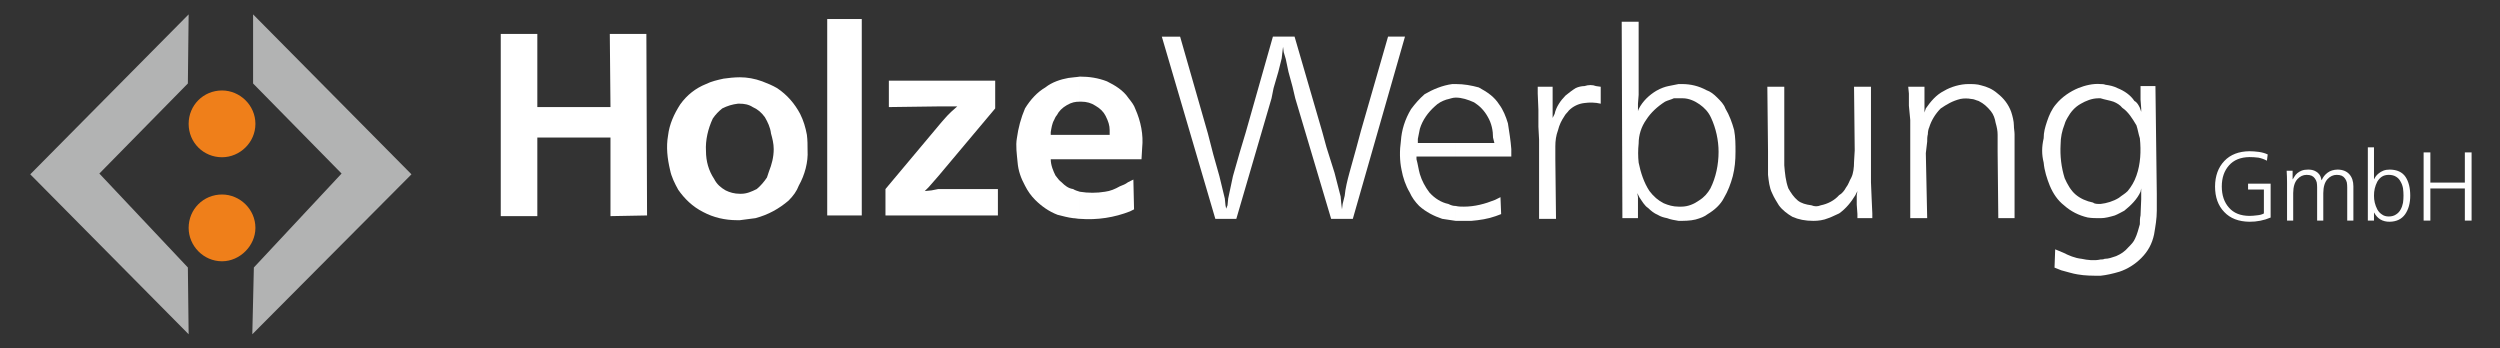 <?xml version="1.0" encoding="UTF-8"?>
<!DOCTYPE svg PUBLIC "-//W3C//DTD SVG 1.1//EN" "http://www.w3.org/Graphics/SVG/1.1/DTD/svg11.dtd">
<!-- Creator: CorelDRAW 2019 (64-Bit) -->
<svg xmlns="http://www.w3.org/2000/svg" xml:space="preserve" width="107mm" height="14.9mm" version="1.1" style="shape-rendering:geometricPrecision; text-rendering:geometricPrecision; image-rendering:optimizeQuality; fill-rule:evenodd; clip-rule:evenodd"
viewBox="0 0 10700 1490"
 xmlns:xlink="http://www.w3.org/1999/xlink"
 xmlns:xodm="http://www.corel.com/coreldraw/odm/2003">
 <rect x="0" y="0" width="10700" height="1490" fill="#333333" stroke="none"/>
 <defs>
  <style type="text/css">
   <![CDATA[
    .fil1 {fill:#B2B3B3}
    .fil2 {fill:#EF7F1A}
    .fil0 {fill:white}
    .fil3 {fill:#FEFEFE;fill-rule:nonzero}
   ]]>
  </style>
 </defs>
 <g id="Ebene_x0020_1">
  <g id="_1276192568656">
   <polygon class="fil0" points="2769.39,922.13 2612.85,925.03 2612.85,588.76 2299.77,588.76 2299.77,925.03 2143.23,925.03 2143.23,145.22 2299.77,145.22 2299.77,458.3 2612.85,458.3 2609.95,145.22 2766.49,145.22 "/>
   <path class="fil0" d="M3456.44 643.83c2.9,49.29 -11.6,104.37 -37.69,150.75 -8.7,23.19 -23.19,43.48 -43.48,63.77 -40.59,34.79 -86.97,60.88 -142.05,75.38 -20.29,2.9 -43.48,5.79 -66.68,8.69l0 -113.05c2.9,0 2.9,0 5.8,0 23.19,0 43.49,-8.7 66.68,-20.3 17.39,-14.49 31.89,-31.88 43.48,-49.28 2.9,-8.7 5.8,-17.39 8.7,-26.09 11.59,-28.99 20.29,-60.88 20.29,-95.66 0,-23.19 -5.8,-46.39 -11.6,-66.68 -2.89,-26.09 -14.49,-49.28 -26.09,-69.57 -14.49,-20.29 -31.88,-34.79 -52.18,-43.49 -17.39,-11.59 -37.68,-14.49 -55.08,-14.49l0 -113.06c31.89,0 63.78,5.8 95.67,17.4 23.19,8.69 43.48,17.39 63.77,28.98 43.49,28.99 75.38,66.68 98.57,110.16 14.49,28.99 23.19,57.98 28.99,89.87 2.9,23.19 2.9,43.48 2.9,66.67zm-289.9 298.59c-2.89,0 -8.69,0 -11.59,0 -52.18,0 -101.46,-11.59 -144.95,-34.78 -46.38,-23.19 -81.17,-57.98 -107.26,-95.67 -14.49,-26.09 -28.99,-55.08 -34.78,-84.07 -11.6,-49.28 -17.4,-98.56 -8.7,-147.84 5.8,-49.28 26.09,-92.77 52.18,-133.35 28.99,-40.59 66.67,-69.58 110.16,-86.97 23.19,-11.59 49.28,-17.39 75.37,-23.19 20.29,-2.9 46.38,-5.8 69.57,-5.8l0 113.06c-2.89,0 -5.79,0 -8.69,0 -23.19,2.9 -43.49,8.7 -66.68,20.29 -14.49,11.6 -28.99,26.09 -40.58,43.49 -20.29,43.48 -31.89,92.76 -28.99,139.14 0,43.49 11.59,84.07 34.79,118.86 11.59,23.19 28.98,37.69 49.28,49.28 17.39,8.7 37.68,14.5 60.87,14.5l0 113.05z"/>
   <polygon class="fil0" points="3688.35,922.13 3540.5,922.13 3540.5,81.44 3688.35,81.44 "/>
   <polygon class="fil0" points="4271.03,809.07 4271.03,922.13 3789.81,922.13 3789.81,809.07 4030.42,522.08 4053.61,495.99 4071.01,478.6 4097.1,455.41 4068.11,455.41 4047.82,455.41 4018.83,455.41 3804.31,458.3 3804.31,345.25 4259.44,345.25 4259.44,464.1 4015.93,753.99 3995.63,777.19 3975.34,800.38 3957.95,817.77 3986.94,814.87 4015.93,809.07 4053.61,809.07 4094.2,809.07 "/>
   <path class="fil0" d="M4850.82 768.49l2.89 127.55 -17.39 8.7c-66.67,26.09 -139.15,37.68 -214.52,31.89l0 -115.96c34.79,5.8 72.47,5.8 107.26,0 23.19,-2.9 43.48,-11.6 63.78,-23.19 14.49,-5.8 23.19,-8.7 34.78,-17.4l23.2 -11.59zm-229.02 -440.64c40.59,0 78.27,5.8 115.96,20.3 34.78,17.39 69.57,37.68 92.76,72.47 11.6,14.49 23.19,28.99 28.99,46.38 23.19,52.18 34.79,110.16 28.99,165.24l-2.9 49.28 -263.8 0 0 -104.36 127.55 0 0 -20.29c0,-20.29 -5.79,-37.69 -17.39,-60.88 -8.7,-17.39 -23.19,-31.89 -43.48,-43.48 -17.4,-11.6 -37.69,-17.4 -60.88,-17.4 -2.9,0 -2.9,0 -5.8,0l0 -107.26zm0 608.78c-8.7,0 -20.29,-2.9 -28.99,-2.9 -23.19,-2.9 -43.48,-8.7 -66.67,-14.5 -37.69,-14.49 -69.58,-37.68 -95.67,-63.77 -17.39,-17.4 -31.89,-37.69 -43.48,-60.88 -17.39,-31.89 -28.99,-63.78 -31.89,-101.46 -2.9,-31.89 -8.7,-69.58 -2.9,-101.47 5.8,-43.48 17.4,-86.96 34.79,-127.55 23.19,-37.68 52.18,-69.57 86.97,-89.86 28.99,-23.2 66.67,-34.79 98.56,-40.59 17.39,-2.9 31.89,-2.9 49.28,-5.8l0 107.26c-20.29,0 -34.79,2.9 -55.08,14.5 -20.29,11.59 -34.79,26.09 -43.48,43.48 -5.8,5.8 -8.7,14.5 -11.6,20.29 -8.69,14.5 -11.59,34.79 -14.49,52.18l0 11.6 124.65 0 0 104.36 -124.65 0c0,26.09 11.59,52.18 20.29,69.57 8.7,11.6 17.39,23.2 26.09,28.99 14.5,14.5 28.99,26.09 49.28,28.99 8.7,5.8 20.29,8.7 28.99,11.6l0 115.96z"/>
  </g>
  <g id="_1276081998080">
   <path class="fil0" d="M6013.28 156.82l-223.21 779.81 -92.77 0 -153.64 -516.01 -11.6 -49.28 -17.39 -63.78 -11.6 -55.08 -8.69 -28.99 -2.9 -23.19 -2.9 23.19 -2.9 26.09 -14.5 57.98 -20.29 69.57 -8.7 43.49 -150.74 516.01 -89.87 0 -229.01 -779.81 78.27 0 118.86 414.54 23.19 89.87 26.09 92.76 23.19 95.67 2.9 28.99 2.9 14.49 5.8 -14.49 2.89 -28.99 20.3 -95.67 28.99 -101.46 26.09 -86.97 115.95 -408.74 92.77 0 118.85 408.74 17.4 63.78 34.78 110.16 26.09 101.46 2.9 31.89 2.9 23.19 2.9 -23.19 8.7 -34.79c2.9,-31.89 11.59,-66.67 20.29,-98.56l28.99 -104.36 20.29 -75.37 115.96 -402.95 72.47 0z"/>
   <path class="fil0" d="M6230.7 881.55c11.6,2.9 23.19,2.9 34.79,2.9 46.38,0 89.86,-11.6 133.35,-28.99l23.19 -11.6 2.9 72.47 -23.19 8.7c-31.89,11.6 -69.58,17.39 -104.36,20.29 -20.3,0 -43.49,0 -66.68,0l0 -63.77zm0 -521.81c34.79,0 66.68,5.8 98.56,14.5 37.69,20.29 66.68,40.58 86.97,72.47 17.39,23.19 28.99,52.18 37.69,81.17 5.8,37.68 11.59,72.47 14.49,110.16l0 31.89 -237.71 0 0 -57.98 165.24 0 -5.8 -23.19c0,-28.99 -5.8,-60.88 -23.19,-89.87 -14.49,-26.09 -34.79,-46.38 -57.98,-60.88 -26.09,-11.59 -52.18,-20.29 -78.27,-20.29l0 -57.98zm-168.14 310.19l0 11.59c5.8,20.29 8.7,43.48 14.5,63.78 8.69,28.99 23.19,55.08 40.58,78.27 23.19,26.09 52.18,43.48 81.17,49.28 11.6,5.8 20.29,8.7 31.89,8.7l0 63.77c-20.29,-2.9 -37.69,-5.8 -57.98,-8.69 -34.78,-11.6 -69.57,-28.99 -98.56,-55.08 -17.39,-17.4 -31.89,-37.69 -40.59,-57.98 -17.39,-28.99 -28.99,-63.78 -34.78,-95.67 -8.7,-40.58 -8.7,-84.07 -2.9,-124.65 2.9,-46.38 17.39,-92.77 43.48,-136.25 17.4,-23.19 34.79,-43.48 57.98,-63.78 34.79,-20.29 75.37,-37.68 118.86,-43.48 5.79,0 11.59,0 14.49,0l0 57.98c0,0 0,0 0,0 -14.49,0 -26.09,5.8 -40.58,8.7 -17.4,5.79 -34.79,14.49 -49.29,28.99 -28.99,26.09 -52.18,57.97 -63.77,95.66 -2.9,14.49 -5.8,28.99 -8.7,43.48l0 17.4 162.34 0 0 57.98 -168.14 0z"/>
   <path class="fil0" d="M6645.25 371.34l0 28.99 0 43.48 0 40.58 0 20.3 8.69 -17.4c5.8,-28.99 26.09,-57.97 46.39,-78.27 14.49,-11.59 28.98,-23.19 43.48,-31.89 11.59,-5.79 26.09,-8.69 37.68,-8.69 17.4,-5.8 34.79,-5.8 49.29,0l20.29 2.9 0 72.47c-23.19,-5.8 -49.28,-5.8 -69.58,-2.9 -26.09,2.9 -49.28,14.5 -66.67,31.89 -5.8,8.7 -14.49,14.49 -20.29,26.09 -11.6,17.39 -20.3,34.79 -26.09,57.98 -8.7,23.19 -11.6,46.38 -11.6,69.57l0 55.08 2.9 255.11 -72.47 0 0 -339.18 -2.9 -55.08 0 -72.47 -2.9 -69.57 0 -28.99 63.78 0z"/>
   <path class="fil0" d="M7184.44 359.74c2.9,0 8.7,0 14.5,0 37.68,0 72.47,8.7 104.36,26.09 17.39,5.8 31.89,17.39 46.38,31.89 14.5,14.49 28.99,28.99 34.79,46.38 17.39,28.99 28.99,60.88 37.69,92.77 5.79,31.89 5.79,60.87 5.79,92.76 0,37.69 -2.9,69.58 -11.59,104.36 -8.7,31.89 -20.29,63.78 -37.69,92.77 -14.49,28.99 -40.58,52.18 -69.57,69.57 -14.5,11.6 -31.89,17.4 -52.18,23.19 -23.19,5.8 -49.28,5.8 -72.48,5.8l0 -60.87c2.9,0 8.7,0 11.6,0 28.99,0 55.08,-11.6 75.37,-26.1 23.19,-14.49 37.69,-31.88 49.28,-52.18 23.19,-46.38 34.79,-101.46 34.79,-156.54 0,-49.28 -11.6,-101.46 -31.89,-144.94 -11.59,-26.09 -28.99,-43.49 -49.28,-57.98 -20.29,-14.5 -46.38,-26.09 -72.47,-26.09 -5.8,0 -11.6,0 -17.4,0l0 -60.88zm-171.03 -266.7l0 289.89 0 23.19 -2.9 37.69 0 17.39 0 14.5 2.9 -8.7c17.39,-34.79 46.38,-60.88 75.37,-78.27 20.29,-11.6 37.69,-17.39 52.18,-20.29 14.5,-2.9 28.99,-5.8 43.48,-8.7l0 60.88c-8.69,0 -14.49,0 -20.29,0 -11.59,5.8 -26.09,8.7 -37.68,14.49 -31.89,20.3 -60.88,46.39 -81.17,78.27 -20.3,28.99 -31.89,63.78 -31.89,101.47 -2.9,26.09 -2.9,55.08 0,81.17 8.7,43.48 23.19,86.96 46.38,121.75 17.39,23.19 37.69,40.58 60.88,52.18 20.29,8.7 40.58,14.5 63.77,14.5l0 60.87c-17.39,-2.9 -34.78,-5.8 -49.28,-11.59 -14.49,-2.9 -26.09,-5.8 -40.58,-14.5 -14.5,-5.8 -28.99,-17.39 -40.59,-28.99 -14.49,-8.69 -26.09,-28.99 -37.68,-46.38l-8.7 -17.39 2.9 17.39 0 28.99 0 37.69 0 23.19 -66.68 0 -2.89 -840.69 72.47 0z"/>
   <path class="fil0" d="M8007.74 371.34l0 356.56 0 52.18 2.9 69.58 2.89 63.77 0 20.3 -63.77 0 0 -17.4 -2.9 -40.58 0 -40.59 2.9 -17.39 -8.7 17.39c-17.39,28.99 -40.58,57.98 -69.57,78.27 -14.5,5.8 -28.99,14.5 -46.38,20.3 -20.3,8.69 -43.49,11.59 -63.78,11.59 -34.79,0 -63.78,-5.8 -89.87,-17.39 -20.29,-11.6 -43.48,-28.99 -57.98,-49.28 -8.69,-14.5 -20.29,-31.89 -28.98,-52.18 -11.6,-23.19 -14.5,-52.18 -17.4,-78.27 0,-8.7 0,-23.2 0,-34.79l0 -66.68 -2.9 -275.39 72.48 0 0 275.39 0 60.88c2.89,34.79 5.79,66.68 17.39,98.56 11.59,20.3 23.19,37.69 40.58,52.18 14.5,11.6 34.79,17.4 57.98,20.3 14.5,5.8 26.09,5.8 40.59,0 28.99,-5.8 57.98,-20.3 78.27,-43.49 11.59,-5.79 23.19,-20.29 28.99,-31.88 11.59,-14.5 14.49,-28.99 23.19,-43.49 8.7,-17.39 11.59,-43.48 11.59,-66.67l2.9 -49.29 -2.9 -272.49 72.48 0z"/>
   <path class="fil0" d="M8236.75 371.34l0 17.39 0 43.48 0 31.89 0 17.4 5.8 -17.4c20.29,-28.99 43.48,-57.98 78.27,-75.37 28.99,-17.39 69.57,-28.99 104.36,-28.99 17.39,0 37.69,0 55.08,5.8 23.19,5.8 46.38,14.49 69.57,34.79 26.09,20.29 46.39,46.38 57.98,78.27 5.8,17.39 11.6,40.58 11.6,57.98 0,14.49 2.9,26.09 2.9,37.68l0 75.37 0 284.1 -69.58 0 -2.9 -284.1 0 -72.47c0,-17.39 -2.89,-31.89 -8.69,-52.18 -2.9,-17.39 -8.7,-34.79 -20.29,-49.28 -14.5,-17.4 -28.99,-31.89 -52.19,-43.49 -11.59,-2.89 -20.29,-8.69 -31.88,-8.69 -14.5,-2.9 -31.89,-2.9 -46.39,0 -34.78,8.69 -57.97,23.19 -84.06,40.58 -23.2,23.19 -40.59,52.18 -49.29,81.17 -2.89,5.8 -5.79,17.4 -5.79,28.99 -2.9,11.6 -2.9,20.29 -2.9,31.89l-5.8 49.28 5.8 278.3 -72.48 0 0 -353.67 0 -66.68 -5.79 -60.87 0 -52.18 -2.9 -28.99 69.57 0z"/>
   <path class="fil0" d="M9225.28 368.44l5.8 460.93 0 72.47c0,34.79 -5.8,66.67 -11.6,101.46 -8.69,40.59 -26.09,72.47 -55.07,101.46 -26.1,26.09 -57.98,46.39 -92.77,57.98 -28.99,8.7 -55.08,14.5 -81.17,17.39l0 -69.57c5.8,0 11.6,0 17.39,-2.9 17.4,0 31.89,-5.8 49.29,-11.59 20.29,-8.7 37.68,-20.3 52.18,-37.69 11.59,-11.6 23.19,-23.19 28.98,-37.69 8.7,-17.39 14.5,-40.58 20.3,-60.87 0,-14.5 0,-26.09 2.9,-37.69l2.9 -69.57 0 -28.99 0 -17.4 -2.9 14.5c-14.5,31.89 -40.59,57.98 -69.58,81.17 -11.59,5.8 -26.09,14.49 -40.58,20.29 -20.29,5.8 -40.59,11.6 -60.88,11.6l0 -60.88c26.09,-2.9 55.08,-11.6 78.27,-26.09 14.5,-11.6 26.09,-17.39 37.69,-28.99 14.49,-17.39 28.99,-40.58 37.68,-66.68 17.4,-49.28 20.3,-104.36 14.5,-159.44 -5.8,-17.39 -8.7,-37.68 -14.5,-55.07 -17.39,-28.99 -34.78,-57.98 -60.87,-75.38 -8.7,-11.59 -23.2,-20.29 -37.69,-26.09 -17.39,-5.79 -37.69,-8.69 -55.08,-14.49l0 -60.88c5.8,0 14.49,0 20.29,2.9 20.3,2.9 34.79,5.8 52.18,14.49 28.99,11.6 55.08,28.99 72.48,55.08 11.59,5.8 17.39,17.4 23.19,28.99l5.8 17.4 0 -14.5 -2.9 -37.68 0 -34.79 0 -23.19 63.77 0zm-234.81 811.69c-34.79,0 -66.67,0 -98.56,-5.79 -20.3,-2.9 -46.39,-11.6 -69.58,-17.4l-28.99 -11.59 2.9 -78.27 34.79 14.49c23.19,11.6 49.28,23.19 78.27,26.09 26.09,5.8 55.08,8.7 81.17,2.9l0 69.57zm0 -246.4c-20.29,0 -37.69,0 -55.08,-2.9 -37.69,-8.7 -72.47,-26.09 -101.46,-52.18 -26.09,-20.3 -46.38,-49.28 -60.88,-84.07 -11.59,-28.99 -23.19,-63.78 -26.09,-98.56 -8.7,-34.79 -8.7,-66.68 0,-104.37 0,-26.09 5.8,-46.38 14.5,-72.47 8.69,-26.09 20.29,-52.18 37.68,-72.47 26.09,-31.89 60.88,-55.08 95.67,-69.58 28.99,-11.59 63.77,-20.29 95.66,-17.39l0 60.88c-2.9,0 -5.8,0 -8.7,0 -28.99,0 -55.08,11.59 -75.37,23.19 -26.09,14.49 -43.48,34.79 -57.98,60.88 -2.9,5.79 -8.69,14.49 -11.59,26.09 -11.6,28.99 -17.4,57.98 -17.4,86.96 -2.89,49.29 2.9,98.57 17.4,144.95 11.59,26.09 26.09,52.18 46.38,69.57 20.29,17.4 46.38,28.99 75.37,34.79 5.8,5.8 17.4,5.8 28.99,5.8 0,0 0,0 2.9,0l0 60.88z"/>
  </g>
  <polygon class="fil1" points="1086.52,1144.85 1079.87,1430.62 1761.08,746.09 1083.19,61.55 1083.19,357.3 1462.01,742.76 "/>
  <polygon class="fil1" points="804.06,1144.85 807.38,1430.62 129.49,746.09 807.38,61.55 804.06,357.3 425.24,742.76 "/>
  <path class="fil2" d="M950.27 387.2c76.43,0 142.89,63.14 142.89,142.89 0,79.75 -66.46,142.89 -142.89,142.89 -79.75,0 -142.89,-63.14 -142.89,-142.89 0,-79.75 63.14,-142.89 142.89,-142.89z"/>
  <path class="fil2" d="M950.27 832.48c-79.75,0 -142.89,63.14 -142.89,142.89 0,76.43 63.14,142.89 142.89,142.89 76.43,0 142.89,-66.46 142.89,-142.89 0,-79.75 -66.46,-142.89 -142.89,-142.89z"/>
  <path class="fil3" d="M9689.48 913.55c-7.25,4.19 -16.86,6.84 -28.86,7.96 -12.27,1.66 -23.27,2.51 -33.03,2.51 -38.46,-0.28 -67.73,-12.13 -87.8,-35.55 -20.36,-22.86 -30.53,-52.97 -30.53,-90.31 0,-37.08 10.32,-67.18 30.94,-90.32 20.36,-23.13 49.49,-34.98 87.39,-35.53 13.1,0 26.07,0.83 38.89,2.51 12.55,2.5 24.53,6.82 35.95,12.95l3.35 -26.75c-10.31,-5.02 -22.86,-8.65 -37.62,-10.87 -15.06,-1.96 -28.58,-2.93 -40.57,-2.93 -45.71,0.55 -81.53,14.5 -107.46,41.8 -26.2,27.6 -39.44,63.98 -39.72,109.14 0,45.71 13.1,82.1 39.3,109.13 25.65,27.32 61.61,41.25 107.88,41.8 31.5,0.28 61.74,-5.71 90.74,-17.96l0 -145.1 -96.59 0 0 25.09 67.74 0 0 102.43zm382.98 30.53l0 -146.76c0,-21.46 -5.71,-38.61 -17.13,-51.42 -11.72,-13.12 -28.43,-19.8 -50.17,-20.08 -17.01,0.28 -31.23,4.6 -42.66,12.97 -11.7,8.64 -20.21,19.36 -25.5,32.19l-0.84 0c-1.67,-9.47 -4.59,-17.28 -8.78,-23.42 -4.18,-5.84 -9.06,-10.3 -14.63,-13.38 -5.58,-3.33 -11.16,-5.56 -16.73,-6.69 -5.85,-1.1 -11.29,-1.67 -16.3,-1.67 -11.15,0 -20.49,1.4 -28.03,4.18 -7.51,3.08 -13.78,6.69 -18.81,10.87 -5.01,4.18 -8.92,8.64 -11.7,13.38 -3.35,4.75 -5.99,9.06 -7.94,12.97l-0.85 -0.42 0 -35.95 -25.5 0c1.11,16.99 1.68,33.72 1.68,50.17l0 163.06 26.33 0 0 -117.9c0.29,-26.77 6.28,-46.56 17.98,-59.38 11.43,-12.26 24.54,-18.39 39.3,-18.39 8.64,0 15.9,1.25 21.75,3.76 5.85,2.78 10.46,6.68 13.8,11.7 3.62,4.75 6.28,10.31 7.94,16.73 1.12,6.68 1.67,13.93 1.67,21.74l0 141.74 26.35 0 0 -117.9c0.28,-26.77 6.27,-46.56 17.98,-59.38 11.43,-12.26 24.53,-18.39 39.3,-18.39 8.64,0 15.89,1.25 21.74,3.76 5.86,2.78 10.45,6.68 13.8,11.7 3.62,4.75 6.27,10.31 7.95,16.73 1.1,6.68 1.67,13.93 1.67,21.74l0 141.74 26.33 0zm61.89 0l26.33 0 0 -33.86 0.85 0c13.93,26.2 36.1,39.15 66.48,38.87 29.26,-0.55 51.28,-11.27 66.05,-32.19 14.5,-20.91 21.75,-47.38 21.75,-79.44 0,-33.17 -6.69,-59.92 -20.07,-80.28 -13.93,-20.62 -36.52,-31.08 -67.73,-31.36 -10.32,0 -19.38,1.53 -27.18,4.6 -7.81,3.06 -14.5,6.97 -20.06,11.71 -5.31,4.18 -9.49,8.51 -12.55,12.96 -3.35,4.74 -5.58,8.65 -6.69,11.71l-0.85 0 0 -136.31 -26.33 0 0 313.59zm152.62 -106.62c0,10.04 -0.7,20.21 -2.1,30.53 -1.95,10.59 -5.44,20.34 -10.45,29.26 -4.46,8.36 -10.87,15.2 -19.23,20.49 -8.37,5.85 -18.82,8.78 -31.36,8.78 -11.72,0 -21.47,-2.93 -29.28,-8.78 -8.07,-5.29 -14.63,-12.41 -19.64,-21.32 -9.77,-18.96 -14.5,-38.61 -14.23,-58.96 -0.27,-20.9 4.33,-40.7 13.8,-59.37 5.02,-8.92 11.58,-16.18 19.66,-21.74 8.08,-5.31 17.97,-7.94 29.69,-7.94 12.54,0 22.99,2.63 31.36,7.94 8.36,5.01 14.77,11.98 19.23,20.89 5.01,8.37 8.5,17.86 10.45,28.45 1.4,10.59 2.1,21.17 2.1,31.77zm86.12 106.62l28.85 0 0 -137.56 147.59 0 0 137.56 28.85 0 0 -291.85 -28.85 0 0 129.2 -147.59 0 0 -129.2 -28.85 0 0 291.85z"/>
 </g>
</svg>
